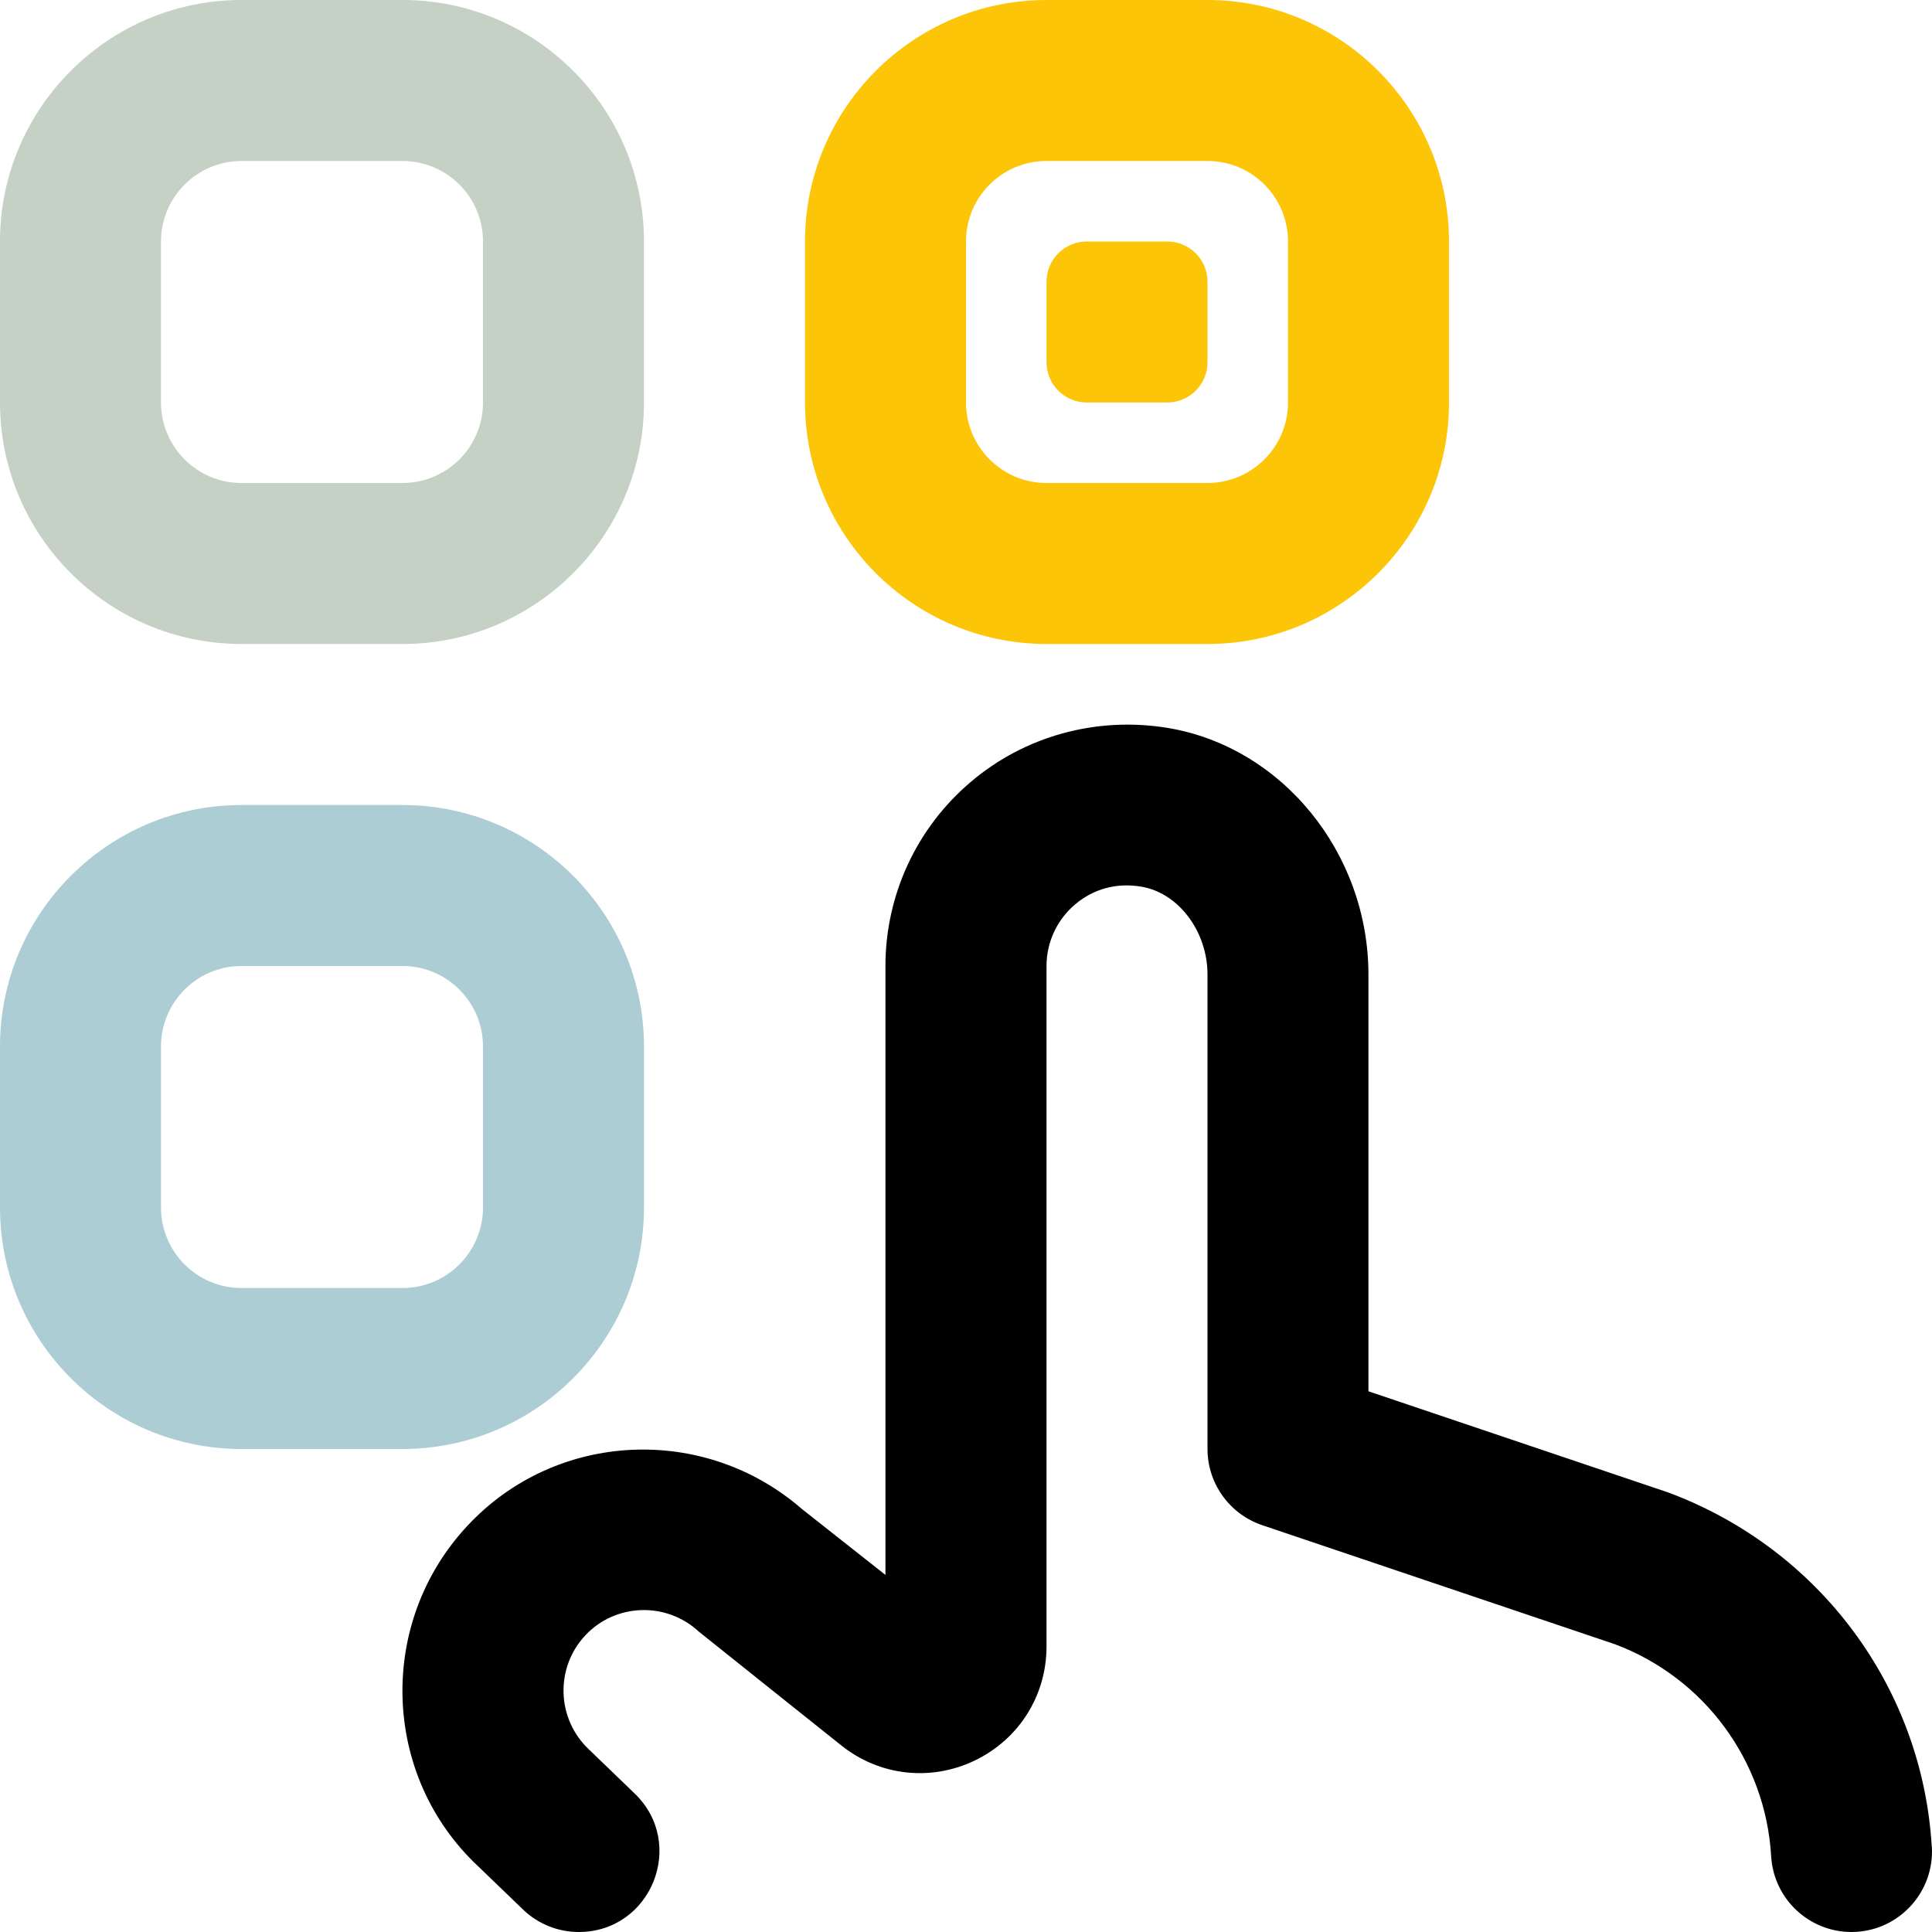 <?xml version="1.0" encoding="UTF-8"?>
<svg xmlns="http://www.w3.org/2000/svg" width="40" height="40" viewBox="0 0 40 40" fill="none">
  <g clip-path="url(#clip0_2499_6404)">
    <path d="M39.997 38.235C40.05 39.155 39.348 39.942 38.432 39.997C38.397 39.997 38.365 40 38.332 40C37.457 40 36.722 39.317 36.67 38.432C36.555 36.457 35.285 34.735 33.435 34.042L26.135 31.578C25.457 31.35 25 30.713 25 30V20.178C25 19.282 24.397 18.482 23.625 18.357C23.118 18.27 22.633 18.405 22.255 18.728C21.882 19.045 21.667 19.51 21.667 20V34.09C21.667 35.103 21.098 36.007 20.185 36.448C19.27 36.888 18.21 36.77 17.418 36.137C17.418 36.137 14.483 33.795 14.467 33.78C13.797 33.158 12.743 33.19 12.117 33.86C11.488 34.532 11.523 35.59 12.193 36.22L13.14 37.133C14.22 38.173 13.483 40 11.983 40C11.552 40 11.137 39.833 10.827 39.533L9.897 38.637C7.903 36.77 7.797 33.6 9.68 31.587C11.518 29.617 14.583 29.487 16.6 31.24C16.613 31.25 18.332 32.607 18.332 32.607V20.002C18.332 18.532 18.975 17.143 20.095 16.192C21.215 15.238 22.695 14.833 24.16 15.068C26.538 15.455 28.332 17.655 28.332 20.18V28.805L34.548 30.903C37.685 32.077 39.802 34.95 39.995 38.237L39.997 38.235Z" fill="black"></path>
    <path d="M13.333 25V21.667C13.333 18.91 11.09 16.667 8.333 16.667H5C2.243 16.667 0 18.91 0 21.667V25C0 27.757 2.243 30 5 30H8.333C11.09 30 13.333 27.757 13.333 25ZM10 25C10 25.92 9.253 26.667 8.333 26.667H5C4.08 26.667 3.333 25.92 3.333 25V21.667C3.333 20.747 4.08 20 5 20H8.333C9.253 20 10 20.747 10 21.667V25Z" fill="#ACCDD4"></path>
    <path d="M21.667 13.333H25C27.757 13.333 30 11.09 30 8.333V5C30 2.243 27.757 0 25 0H21.667C18.91 0 16.667 2.243 16.667 5V8.333C16.667 11.09 18.91 13.333 21.667 13.333ZM20 5C20 4.08 20.747 3.333 21.667 3.333H25C25.92 3.333 26.667 4.08 26.667 5V8.333C26.667 9.253 25.92 10 25 10H21.667C20.747 10 20 9.253 20 8.333V5ZM21.667 7.5V5.833C21.667 5.373 22.04 5 22.5 5H24.167C24.627 5 25 5.373 25 5.833V7.5C25 7.96 24.627 8.333 24.167 8.333H22.5C22.04 8.333 21.667 7.96 21.667 7.5Z" fill="#FDC507"></path>
    <path d="M5 13.333H8.333C11.09 13.333 13.333 11.09 13.333 8.333V5C13.333 2.243 11.09 0 8.333 0H5C2.243 0 0 2.243 0 5V8.333C0 11.09 2.243 13.333 5 13.333ZM3.333 5C3.333 4.08 4.08 3.333 5 3.333H8.333C9.253 3.333 10 4.08 10 5V8.333C10 9.253 9.253 10 8.333 10H5C4.08 10 3.333 9.253 3.333 8.333V5Z" fill="#C4D1C4"></path>
  </g>
  <defs>
    <clipPath id="clip0_2499_6404">
      <rect width="40" height="40" fill="white"></rect>
    </clipPath>
  </defs>
</svg>
